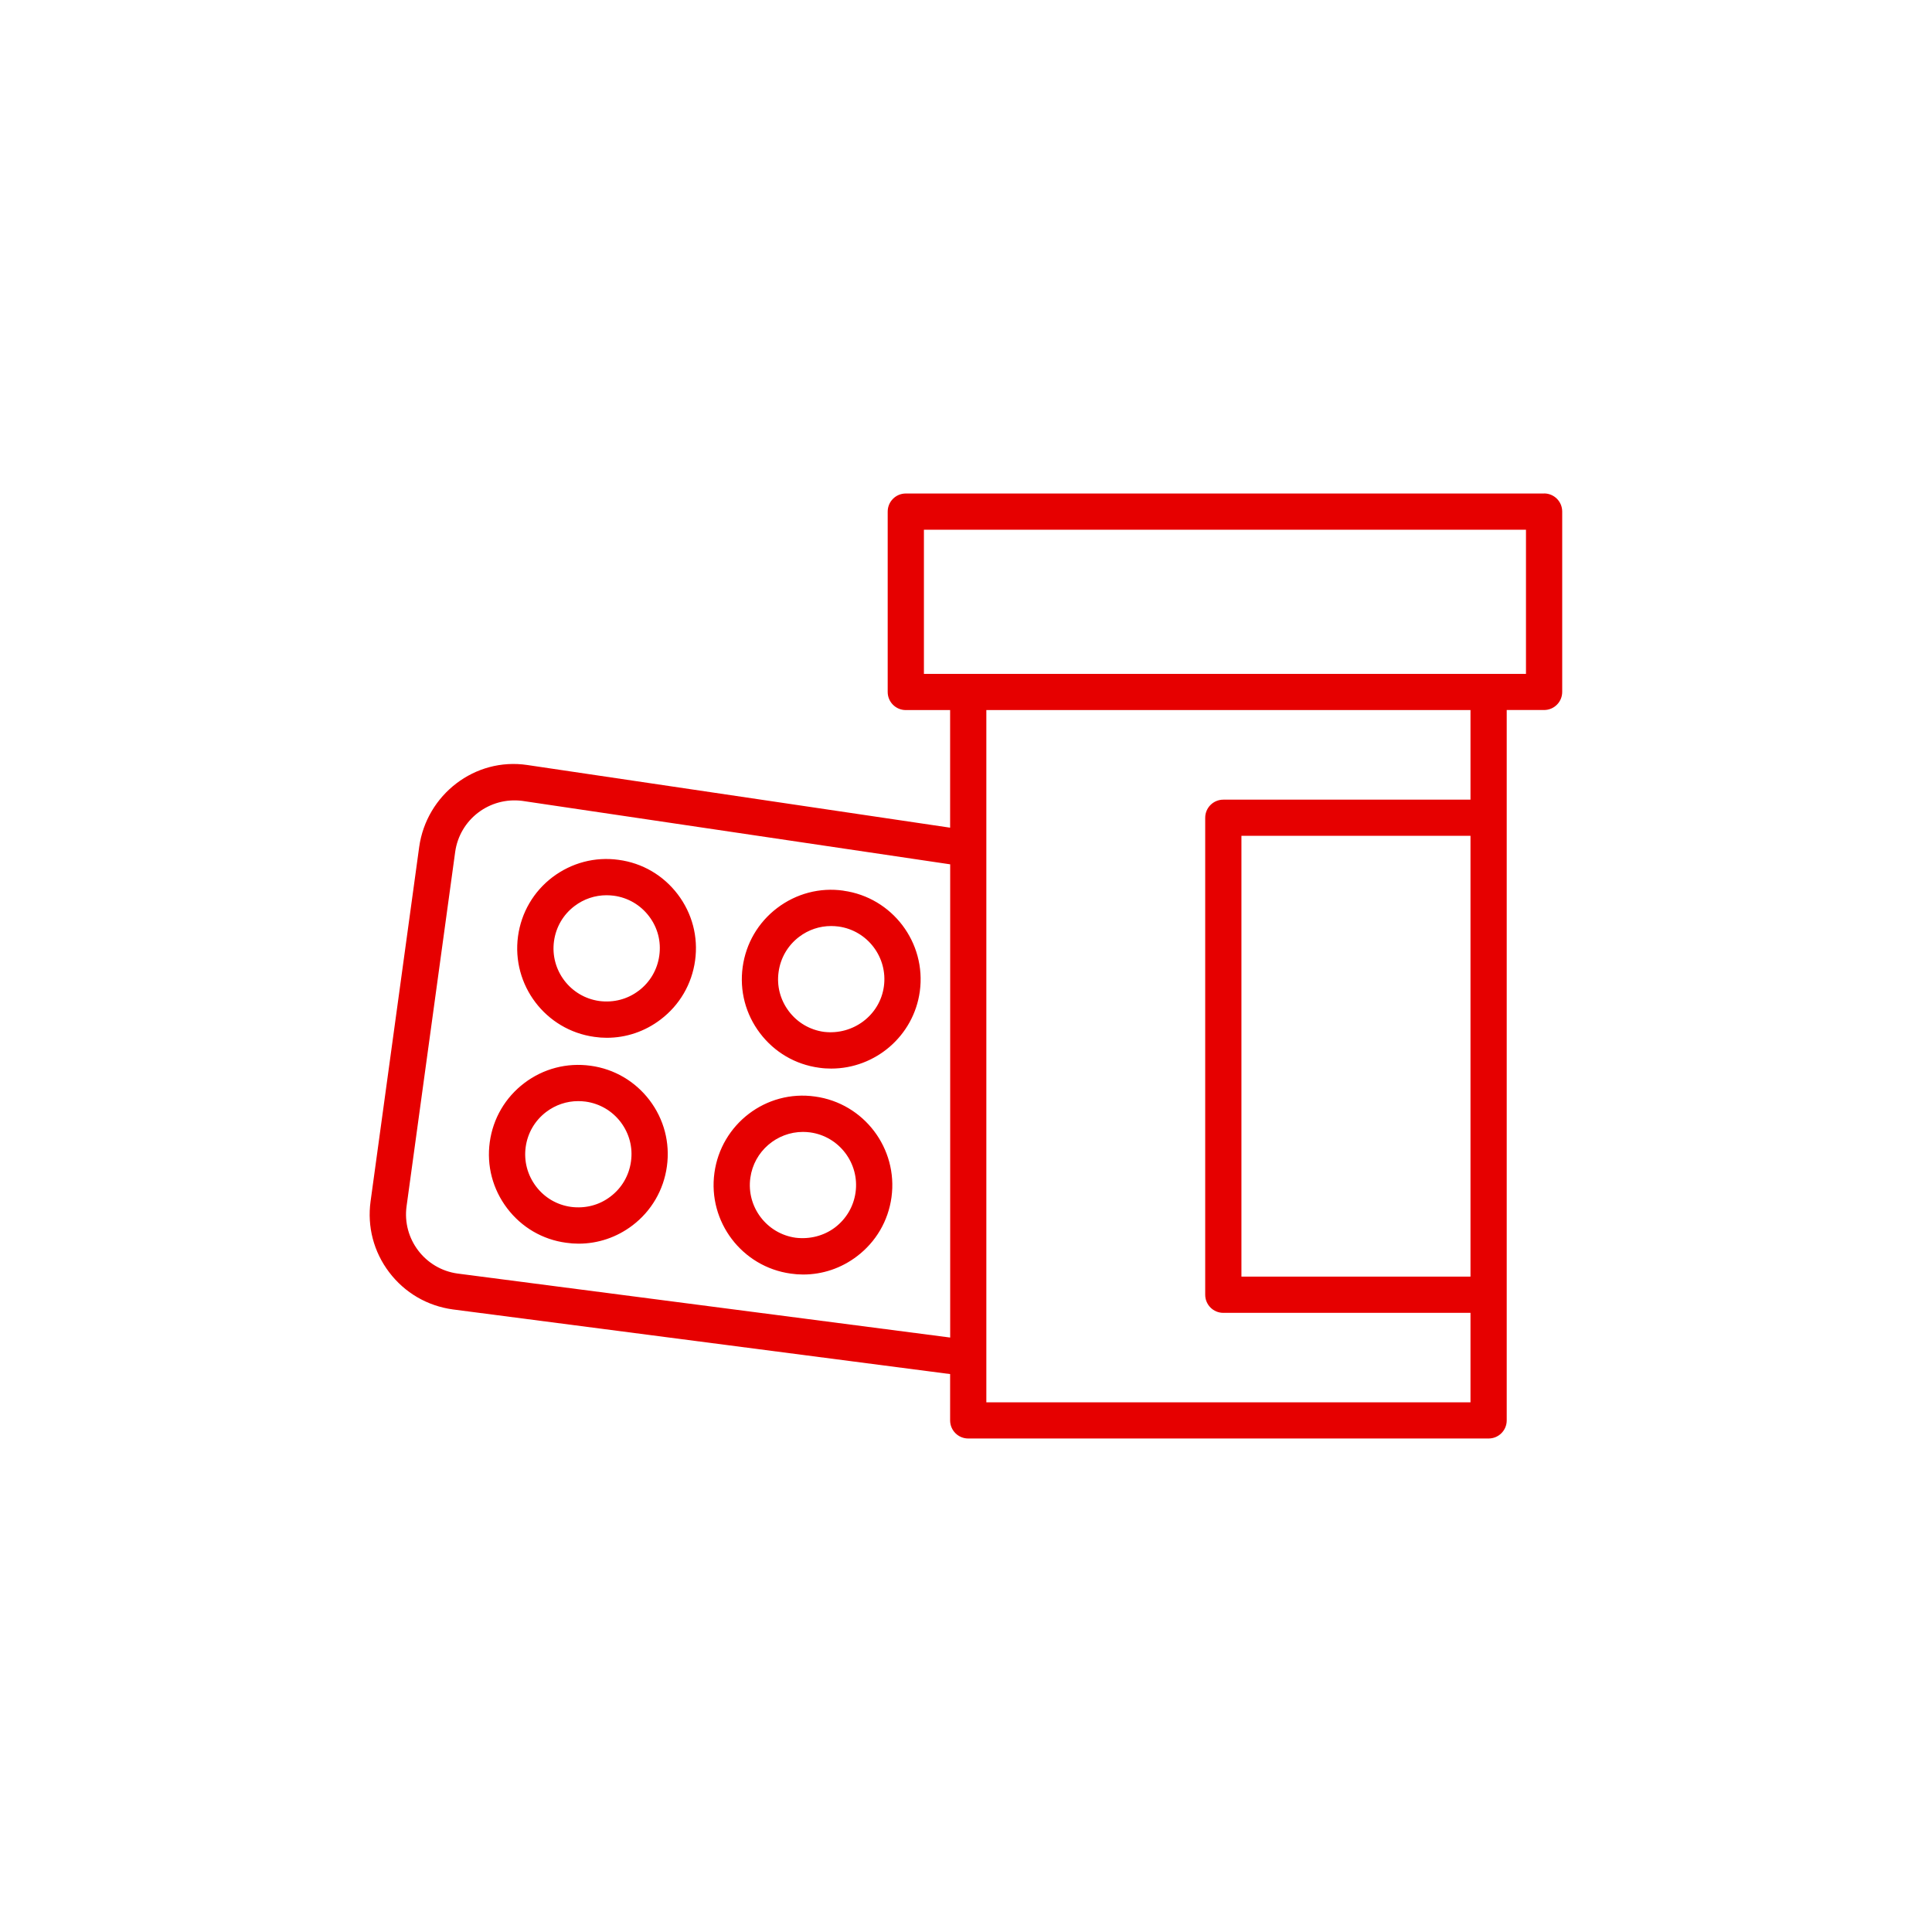 <?xml version="1.0" encoding="UTF-8"?>
<svg id="DRK_Rot" data-name="DRK Rot" xmlns="http://www.w3.org/2000/svg" viewBox="0 0 32 32">
  <defs>
    <style>
      .cls-1 {
        fill: #e60000;
      }
    </style>
  </defs>
  <path class="cls-1" d="m25.575,8.174h-10.572c-.166,0-.3.134-.3.3v2.987c0,.166.134.3.3.3h.734v1.948l-7.003-1.038c-.868-.13-1.67.491-1.791,1.358l-.805,5.868c-.058.421.052.839.309,1.177.257.338.63.556,1.052.614l8.238,1.071v.767c0,.166.134.3.3.3h8.619c.166,0,.3-.134.3-.3v-11.766h.619c.166,0,.3-.134.3-.3v-2.987c0-.166-.134-.3-.3-.3ZM7.579,21.094c-.54-.074-.919-.574-.845-1.114l.805-5.868c.075-.541.57-.916,1.111-.847l7.088,1.051v7.838l-8.159-1.06Zm16.777.051h-3.794v-7.301h3.794v7.301Zm0-7.9h-4.094c-.166,0-.3.134-.3.3v7.9c0,.166.134.3.3.3h4.094v1.482h-8.019v-11.466h8.019v1.483Zm.919-2.083h-9.972v-2.388h9.972v2.388Zm-11.775,7c-.812-.116-1.557.457-1.667,1.265-.111.809.457,1.557,1.265,1.668.068.01.137.015.205.015.321,0,.631-.104.891-.302.315-.239.518-.586.572-.978.11-.809-.457-1.557-1.266-1.668Zm.331,2.168c-.188.142-.422.198-.651.171-.481-.066-.819-.512-.752-.992.06-.44.439-.761.872-.761.039,0,.079.003.119.008.481.066.818.512.752.992-.032.233-.153.439-.34.582Zm-4.051-2.678c-.39-.054-.781.048-1.096.287s-.518.586-.572.978.049.781.288,1.096c.239.315.586.519.978.571.069.01.137.015.205.015.321,0,.631-.104.891-.301.315-.239.518-.587.572-.979s-.048-.781-.287-1.096c-.239-.314-.586-.518-.978-.571Zm.331,2.167c-.187.143-.417.201-.652.171-.233-.032-.439-.152-.581-.34s-.203-.419-.171-.651c.032-.233.152-.439.34-.582.155-.117.339-.179.53-.179.041,0,.081.003.122.008.233.032.44.153.582.34.142.188.203.419.17.651-.032.233-.152.44-.34.582Zm3.858-5.067c-.388-.056-.781.048-1.096.287-.315.239-.518.586-.572.978s.048.781.287,1.096c.239.315.586.519.979.572.067.01.134.014.201.014.728,0,1.365-.538,1.467-1.278.11-.809-.457-1.557-1.265-1.668Zm-.321,2.339c-.233-.032-.44-.153-.582-.341s-.203-.419-.17-.651c.032-.233.152-.439.34-.582.154-.117.339-.179.53-.179.041,0,.081.003.122.008.481.066.818.512.752.992-.066.48-.512.81-.991.753Zm-3.4-2.849c-.394-.055-.781.049-1.096.286-.315.239-.518.587-.572.979-.11.809.457,1.556,1.265,1.667.068.01.137.015.205.015.321,0,.631-.104.891-.302.315-.239.518-.586.572-.978s-.048-.781-.288-1.097c-.239-.314-.586-.518-.978-.57Zm.331,2.167c-.187.143-.419.201-.651.171-.481-.066-.818-.511-.752-.991.032-.233.152-.44.34-.582.154-.117.339-.179.53-.179.041,0,.081.003.122.008.233.032.439.152.582.34s.203.419.17.651c-.032.233-.152.439-.34.582Z"/>
</svg>